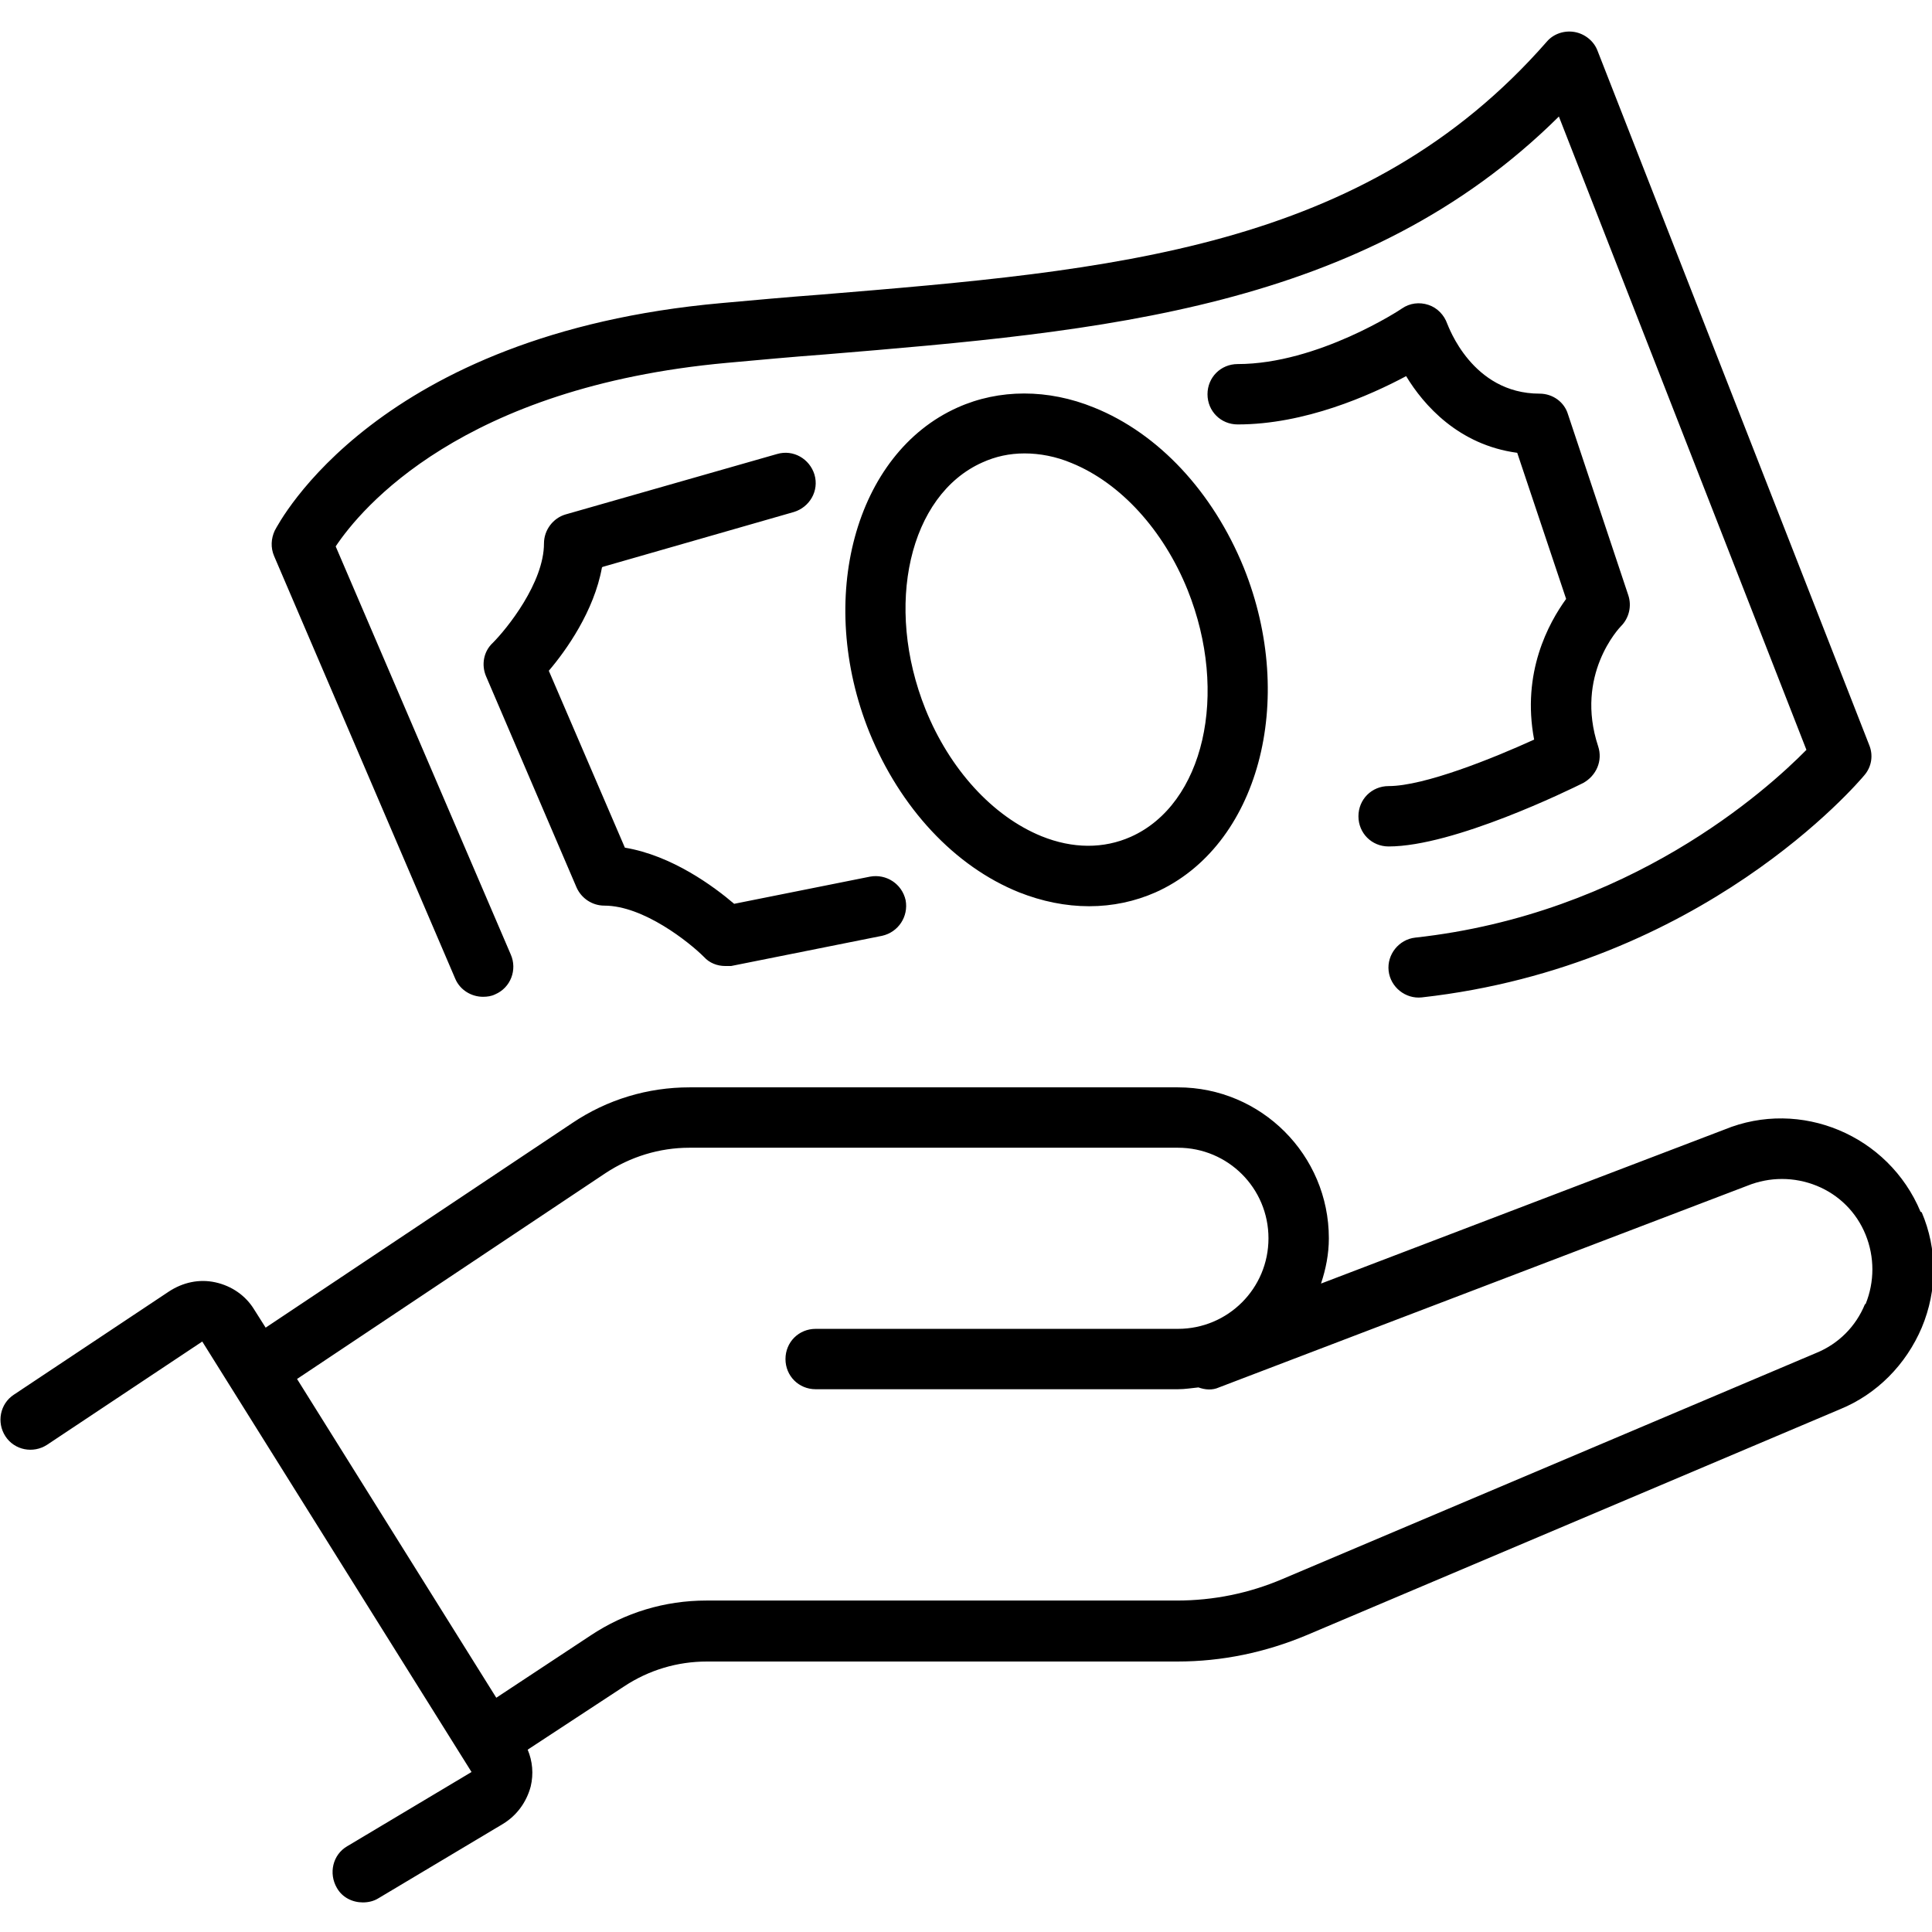 <svg class="w-10 h-10" xmlns="http://www.w3.org/2000/svg" viewBox="0 0 32 32">
    <path id="costo" d="M31.81,20.07c-.53-1.27-1.99-1.88-3.25-1.36l-6.68,2.55c.08-.24.13-.49.13-.75,0-1.38-1.12-2.5-2.5-2.5h-8.09c-.69,0-1.36.2-1.94.59l-5.08,3.39-.19-.3c-.14-.23-.37-.39-.64-.45-.27-.06-.54,0-.77.15l-2.57,1.71c-.23.15-.29.46-.14.69.15.23.46.29.69.14l2.57-1.71,4.46,7.13-2.06,1.23c-.24.14-.31.45-.17.69.09.16.26.24.43.24.09,0,.18-.02.26-.07l2.06-1.23c.23-.14.39-.36.46-.62.05-.21.03-.42-.05-.61l1.6-1.05c.41-.27.88-.41,1.37-.41h7.79c.74,0,1.46-.15,2.15-.44l8.83-3.74c.61-.25,1.09-.74,1.35-1.35.26-.62.26-1.3,0-1.91ZM30.89,21.6c-.15.37-.44.66-.81.81l-8.83,3.74c-.56.24-1.15.36-1.76.36h-7.79c-.69,0-1.35.2-1.92.58l-1.56,1.03-3.3-5.28,5.11-3.41c.41-.27.89-.42,1.39-.42h8.09c.83,0,1.5.67,1.5,1.5s-.67,1.5-1.5,1.5h-6c-.28,0-.5.22-.5.5s.22.5.5.5h6c.12,0,.23-.02.34-.03.11.04.23.05.34,0l8.75-3.34c.37-.15.78-.15,1.15,0,.37.15.66.44.81.81.15.37.15.78,0,1.15ZM4.54,9.21c-.06-.14-.05-.29.01-.42.07-.13,1.69-3.26,7.4-3.77.55-.05,1.1-.1,1.64-.14,4.84-.4,9.01-.74,12.03-4.19.11-.13.29-.19.46-.16.17.03.32.15.38.31l4.5,11.5c.07.17.04.36-.08.5-.11.13-2.68,3.16-7.33,3.68-.27.03-.52-.17-.55-.44-.03-.27.17-.52.44-.55,3.55-.39,5.82-2.44,6.48-3.11L25.82,1.93c-3.23,3.2-7.57,3.56-12.15,3.94-.54.04-1.08.09-1.63.14-4.39.4-6.06,2.41-6.48,3.04l2.9,6.76c.11.25,0,.55-.26.66-.06.03-.13.04-.2.04-.19,0-.38-.11-.46-.3l-3-7ZM9.97,9.4c-.13.72-.59,1.37-.88,1.71l1.26,2.93c.78.13,1.47.64,1.81.93l2.25-.45c.27-.05.53.12.59.39.05.27-.12.53-.39.59l-2.5.5s-.07,0-.1,0c-.13,0-.26-.05-.35-.15-.24-.24-1-.85-1.65-.85-.2,0-.38-.12-.46-.3l-1.5-3.5c-.08-.19-.04-.41.11-.55.24-.24.85-1,.85-1.65,0-.22.15-.42.36-.48l3.5-1c.27-.08.54.08.62.34.08.27-.08.54-.34.62l-3.17.91ZM23,13.02c.59,0,1.73-.46,2.41-.77-.21-1.11.24-1.93.53-2.33l-.81-2.42c-.97-.13-1.55-.79-1.84-1.27-.6.32-1.68.8-2.79.8-.28,0-.5-.22-.5-.5s.22-.5.5-.5c1.33,0,2.71-.91,2.72-.92.13-.09.29-.11.44-.06.15.05.26.17.31.31.02.04.41,1.16,1.53,1.16.22,0,.41.14.47.34l1,3c.06.18.01.38-.12.51-.03.03-.77.81-.38,1.99.08.24-.03.49-.25.61-.22.11-2.14,1.05-3.22,1.05-.28,0-.5-.22-.5-.5s.22-.5.5-.5ZM16.88,14.78c.38.15.77.23,1.16.23s.76-.08,1.1-.23c1.7-.76,2.35-3.17,1.46-5.38h0c-.51-1.25-1.41-2.22-2.48-2.65-.76-.31-1.57-.31-2.26,0-1.7.76-2.35,3.17-1.46,5.38.51,1.25,1.41,2.22,2.48,2.65ZM16.27,7.66c.22-.1.45-.15.7-.15s.52.05.78.16c.81.33,1.52,1.11,1.92,2.1.69,1.72.27,3.55-.94,4.09-.45.2-.96.2-1.48-.01-.81-.33-1.52-1.11-1.92-2.1-.69-1.72-.27-3.55.94-4.09Z"></path>
</svg>